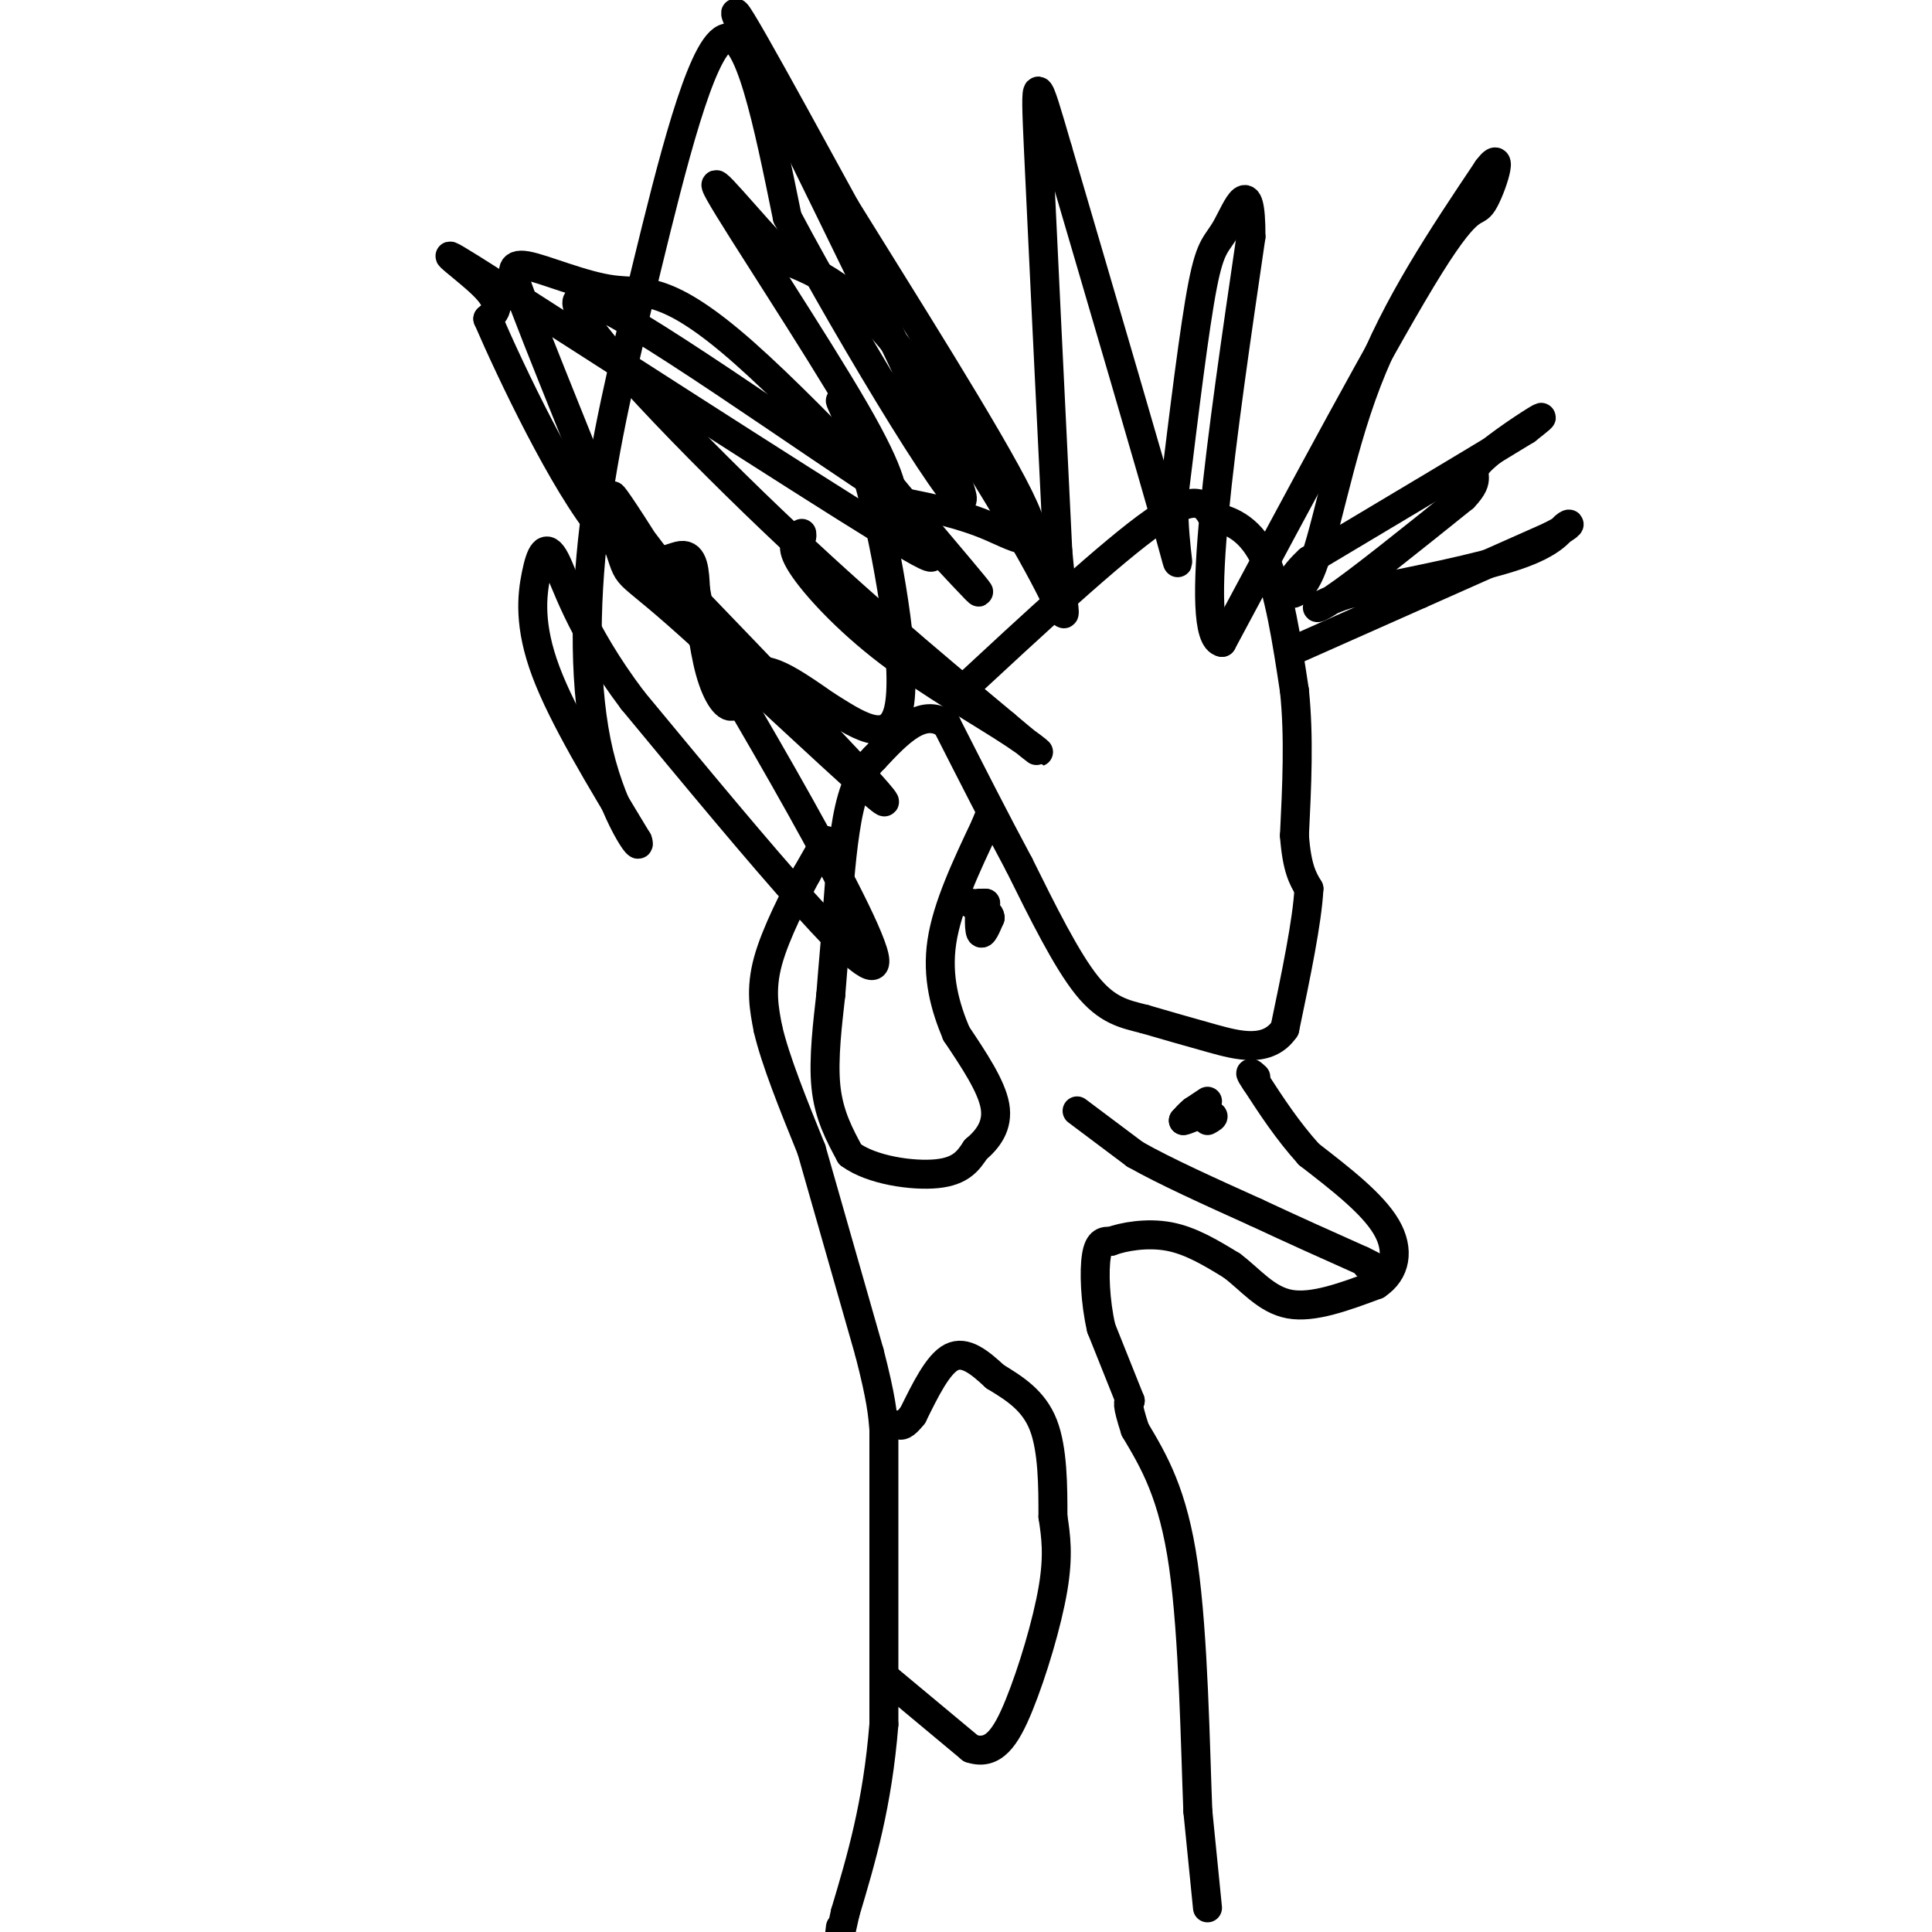 <svg viewBox='0 0 400 400' version='1.1' xmlns='http://www.w3.org/2000/svg' xmlns:xlink='http://www.w3.org/1999/xlink'><g fill='none' stroke='#000000' stroke-width='6' stroke-linecap='round' stroke-linejoin='round'><path d='M198,144c16.083,-14.917 32.167,-29.833 41,-36c8.833,-6.167 10.417,-3.583 12,-1'/><path d='M251,107c4.044,0.644 8.156,2.756 11,9c2.844,6.244 4.422,16.622 6,27'/><path d='M268,143c1.000,9.500 0.500,19.750 0,30'/><path d='M268,173c0.500,6.833 1.750,8.917 3,11'/><path d='M271,184c-0.333,6.667 -2.667,17.833 -5,29'/><path d='M266,213c-3.489,5.133 -9.711,3.467 -15,2c-5.289,-1.467 -9.644,-2.733 -14,-4'/><path d='M237,211c-4.222,-1.067 -7.778,-1.733 -12,-7c-4.222,-5.267 -9.111,-15.133 -14,-25'/><path d='M211,179c-4.833,-9.000 -9.917,-19.000 -15,-29'/><path d='M196,150c-5.000,-3.667 -10.000,1.667 -15,7'/><path d='M181,157c-3.578,3.444 -5.022,8.556 -6,15c-0.978,6.444 -1.489,14.222 -2,22'/><path d='M173,194c-0.500,5.667 -0.750,8.833 -1,12'/><path d='M172,206c-0.600,5.467 -1.600,13.133 -1,19c0.600,5.867 2.800,9.933 5,14'/><path d='M176,239c4.422,3.289 12.978,4.511 18,4c5.022,-0.511 6.511,-2.756 8,-5'/><path d='M202,238c2.489,-2.111 4.711,-4.889 4,-9c-0.711,-4.111 -4.356,-9.556 -8,-15'/><path d='M198,214c-2.311,-5.489 -4.089,-11.711 -3,-19c1.089,-7.289 5.044,-15.644 9,-24'/><path d='M204,171c1.500,-3.833 0.750,-1.417 0,1'/><path d='M201,187c0.000,0.000 0.100,0.100 0.1,0.1'/><path d='M201.1,187.1c0.500,0.000 1.700,-0.050 2.9,-0.1'/><path d='M204,187c0.317,-0.017 -0.342,-0.008 -1,0'/><path d='M203,187c-0.244,1.467 -0.356,5.133 0,6c0.356,0.867 1.178,-1.067 2,-3'/><path d='M205,190c0.000,-0.833 -1.000,-1.417 -2,-2'/><path d='M203,188c-0.167,-0.167 0.417,0.417 1,1'/><path d='M171,174c0.000,0.000 -4.000,7.000 -4,7'/><path d='M167,181c-2.400,4.467 -6.400,12.133 -8,18c-1.600,5.867 -0.800,9.933 0,14'/><path d='M159,213c1.500,6.500 5.250,15.750 9,25'/><path d='M168,238c0.000,0.000 12.000,42.000 12,42'/><path d='M180,280c2.500,9.667 2.750,12.833 3,16'/><path d='M183,296c0.000,0.000 0.000,61.000 0,61'/><path d='M183,357c-1.333,16.667 -4.667,27.833 -8,39'/><path d='M175,396c-1.500,7.000 -1.250,5.000 -1,3'/><path d='M183,347c0.000,0.000 18.000,15.000 18,15'/><path d='M201,362c4.631,1.536 7.208,-2.125 10,-9c2.792,-6.875 5.798,-16.964 7,-24c1.202,-7.036 0.601,-11.018 0,-15'/><path d='M218,314c0.000,-6.111 0.000,-13.889 -2,-19c-2.000,-5.111 -6.000,-7.556 -10,-10'/><path d='M206,285c-3.200,-2.978 -6.200,-5.422 -9,-4c-2.800,1.422 -5.400,6.711 -8,12'/><path d='M189,293c-1.833,2.333 -2.417,2.167 -3,2'/><path d='M250,395c0.000,0.000 -2.000,-20.000 -2,-20'/><path d='M248,375c-0.533,-13.200 -0.867,-36.200 -3,-51c-2.133,-14.800 -6.067,-21.400 -10,-28'/><path d='M235,296c-1.833,-5.667 -1.417,-5.833 -1,-6'/><path d='M234,290c0.000,0.000 -6.000,-15.000 -6,-15'/><path d='M228,275c-1.289,-5.533 -1.511,-11.867 -1,-15c0.511,-3.133 1.756,-3.067 3,-3'/><path d='M230,257c2.556,-0.956 7.444,-1.844 12,-1c4.556,0.844 8.778,3.422 13,6'/><path d='M255,262c3.889,2.889 7.111,7.111 12,8c4.889,0.889 11.444,-1.556 18,-4'/><path d='M285,266c3.956,-2.622 4.844,-7.178 2,-12c-2.844,-4.822 -9.422,-9.911 -16,-15'/><path d='M271,239c-4.500,-5.000 -7.750,-10.000 -11,-15'/><path d='M260,224c-1.833,-2.667 -0.917,-1.833 0,-1'/><path d='M223,230c0.000,0.000 12.000,9.000 12,9'/><path d='M235,239c6.167,3.500 15.583,7.750 25,12'/><path d='M260,251c7.833,3.667 14.917,6.833 22,10'/><path d='M282,261c3.833,1.833 2.417,1.417 1,1'/><path d='M250,228c0.000,0.000 -3.000,2.000 -3,2'/><path d='M247,230c-0.833,0.667 -1.417,1.333 -2,2'/><path d='M245,232c0.500,0.000 2.750,-1.000 5,-2'/><path d='M250,230c0.333,-0.167 -1.333,0.417 -3,1'/><path d='M247,231c0.167,0.167 2.083,0.083 4,0'/><path d='M251,231c0.500,0.167 -0.250,0.583 -1,1'/><path d='M267,135c0.000,0.000 27.000,-12.000 27,-12'/><path d='M294,123c9.000,-4.000 18.000,-8.000 27,-12'/><path d='M321,111c5.036,-2.571 4.125,-3.000 3,-2c-1.125,1.000 -2.464,3.429 -10,6c-7.536,2.571 -21.268,5.286 -35,8'/><path d='M279,123c-7.311,2.400 -8.089,4.400 -3,1c5.089,-3.400 16.044,-12.200 27,-21'/><path d='M303,103c4.119,-4.274 0.917,-4.458 3,-7c2.083,-2.542 9.452,-7.440 12,-9c2.548,-1.560 0.274,0.220 -2,2'/><path d='M316,89c-7.833,4.833 -26.417,15.917 -45,27'/><path d='M271,116c-7.381,6.714 -3.333,10.000 0,3c3.333,-7.000 5.952,-24.286 12,-40c6.048,-15.714 15.524,-29.857 25,-44'/><path d='M308,35c3.786,-5.071 0.750,4.250 -1,7c-1.750,2.750 -2.214,-1.071 -11,13c-8.786,14.071 -25.893,46.036 -43,78'/><path d='M253,133c-6.167,-1.000 -0.083,-42.500 6,-84'/><path d='M259,49c0.024,-13.643 -2.917,-5.750 -5,-2c-2.083,3.750 -3.310,3.357 -5,12c-1.690,8.643 -3.845,26.321 -6,44'/><path d='M243,103c-0.133,11.911 2.533,19.689 -1,7c-3.533,-12.689 -13.267,-45.844 -23,-79'/><path d='M219,31c-4.644,-15.978 -4.756,-16.422 -4,0c0.756,16.422 2.378,49.711 4,83'/><path d='M219,114c1.452,16.560 3.083,16.458 -3,5c-6.083,-11.458 -19.881,-34.274 -30,-47c-10.119,-12.726 -16.560,-15.363 -23,-18'/><path d='M163,54c-8.298,-8.381 -17.542,-20.333 -14,-14c3.542,6.333 19.869,30.952 28,45c8.131,14.048 8.065,17.524 8,21'/><path d='M185,106c5.582,7.223 15.537,14.781 -2,4c-17.537,-10.781 -62.568,-39.903 -80,-51c-17.432,-11.097 -7.266,-4.171 -3,0c4.266,4.171 2.633,5.585 1,7'/><path d='M101,66c4.667,10.821 15.833,34.375 24,44c8.167,9.625 13.333,5.321 16,5c2.667,-0.321 2.833,3.339 3,7'/><path d='M144,122c0.876,4.375 1.565,11.812 3,17c1.435,5.188 3.617,8.128 5,7c1.383,-1.128 1.967,-6.322 5,-7c3.033,-0.678 8.517,3.161 14,7'/><path d='M171,146c5.738,3.545 13.085,8.909 15,1c1.915,-7.909 -1.600,-29.091 -5,-43c-3.400,-13.909 -6.686,-20.545 -7,-21c-0.314,-0.455 2.343,5.273 5,11'/><path d='M179,94c8.532,10.831 27.364,32.408 23,28c-4.364,-4.408 -31.922,-34.800 -48,-49c-16.078,-14.200 -20.675,-12.208 -27,-13c-6.325,-0.792 -14.379,-4.369 -18,-5c-3.621,-0.631 -2.811,1.685 -2,4'/><path d='M107,59c4.265,11.917 15.927,39.710 20,51c4.073,11.290 0.558,6.078 13,17c12.442,10.922 40.841,37.978 43,39c2.159,1.022 -21.920,-23.989 -46,-49'/><path d='M137,117c-10.905,-13.607 -15.167,-23.125 -2,-2c13.167,21.125 43.762,72.893 46,83c2.238,10.107 -23.881,-21.446 -50,-53'/><path d='M131,145c-11.145,-14.742 -14.008,-25.096 -16,-29c-1.992,-3.904 -3.113,-1.359 -4,3c-0.887,4.359 -1.539,10.531 2,20c3.539,9.469 11.270,22.234 19,35'/><path d='M132,174c1.309,3.545 -4.917,-5.091 -8,-18c-3.083,-12.909 -3.022,-30.089 -1,-47c2.022,-16.911 6.006,-33.553 11,-54c4.994,-20.447 10.998,-44.699 16,-47c5.002,-2.301 9.001,17.350 13,37'/><path d='M163,45c13.012,24.560 39.042,67.458 36,57c-3.042,-10.458 -35.155,-74.274 -44,-93c-8.845,-18.726 5.577,7.637 20,34'/><path d='M175,43c11.381,18.417 29.833,47.458 36,60c6.167,12.542 0.048,8.583 -6,6c-6.048,-2.583 -12.024,-3.792 -18,-5'/><path d='M187,104c-19.179,-12.226 -58.125,-40.292 -66,-42c-7.875,-1.708 15.321,22.940 35,42c19.679,19.060 35.839,32.530 52,46'/><path d='M208,150c9.786,8.332 8.252,6.161 2,2c-6.252,-4.161 -17.222,-10.313 -26,-17c-8.778,-6.687 -15.365,-13.911 -18,-18c-2.635,-4.089 -1.317,-5.045 0,-6'/><path d='M166,111c0.000,-1.000 0.000,-0.500 0,0'/></g>
</svg>